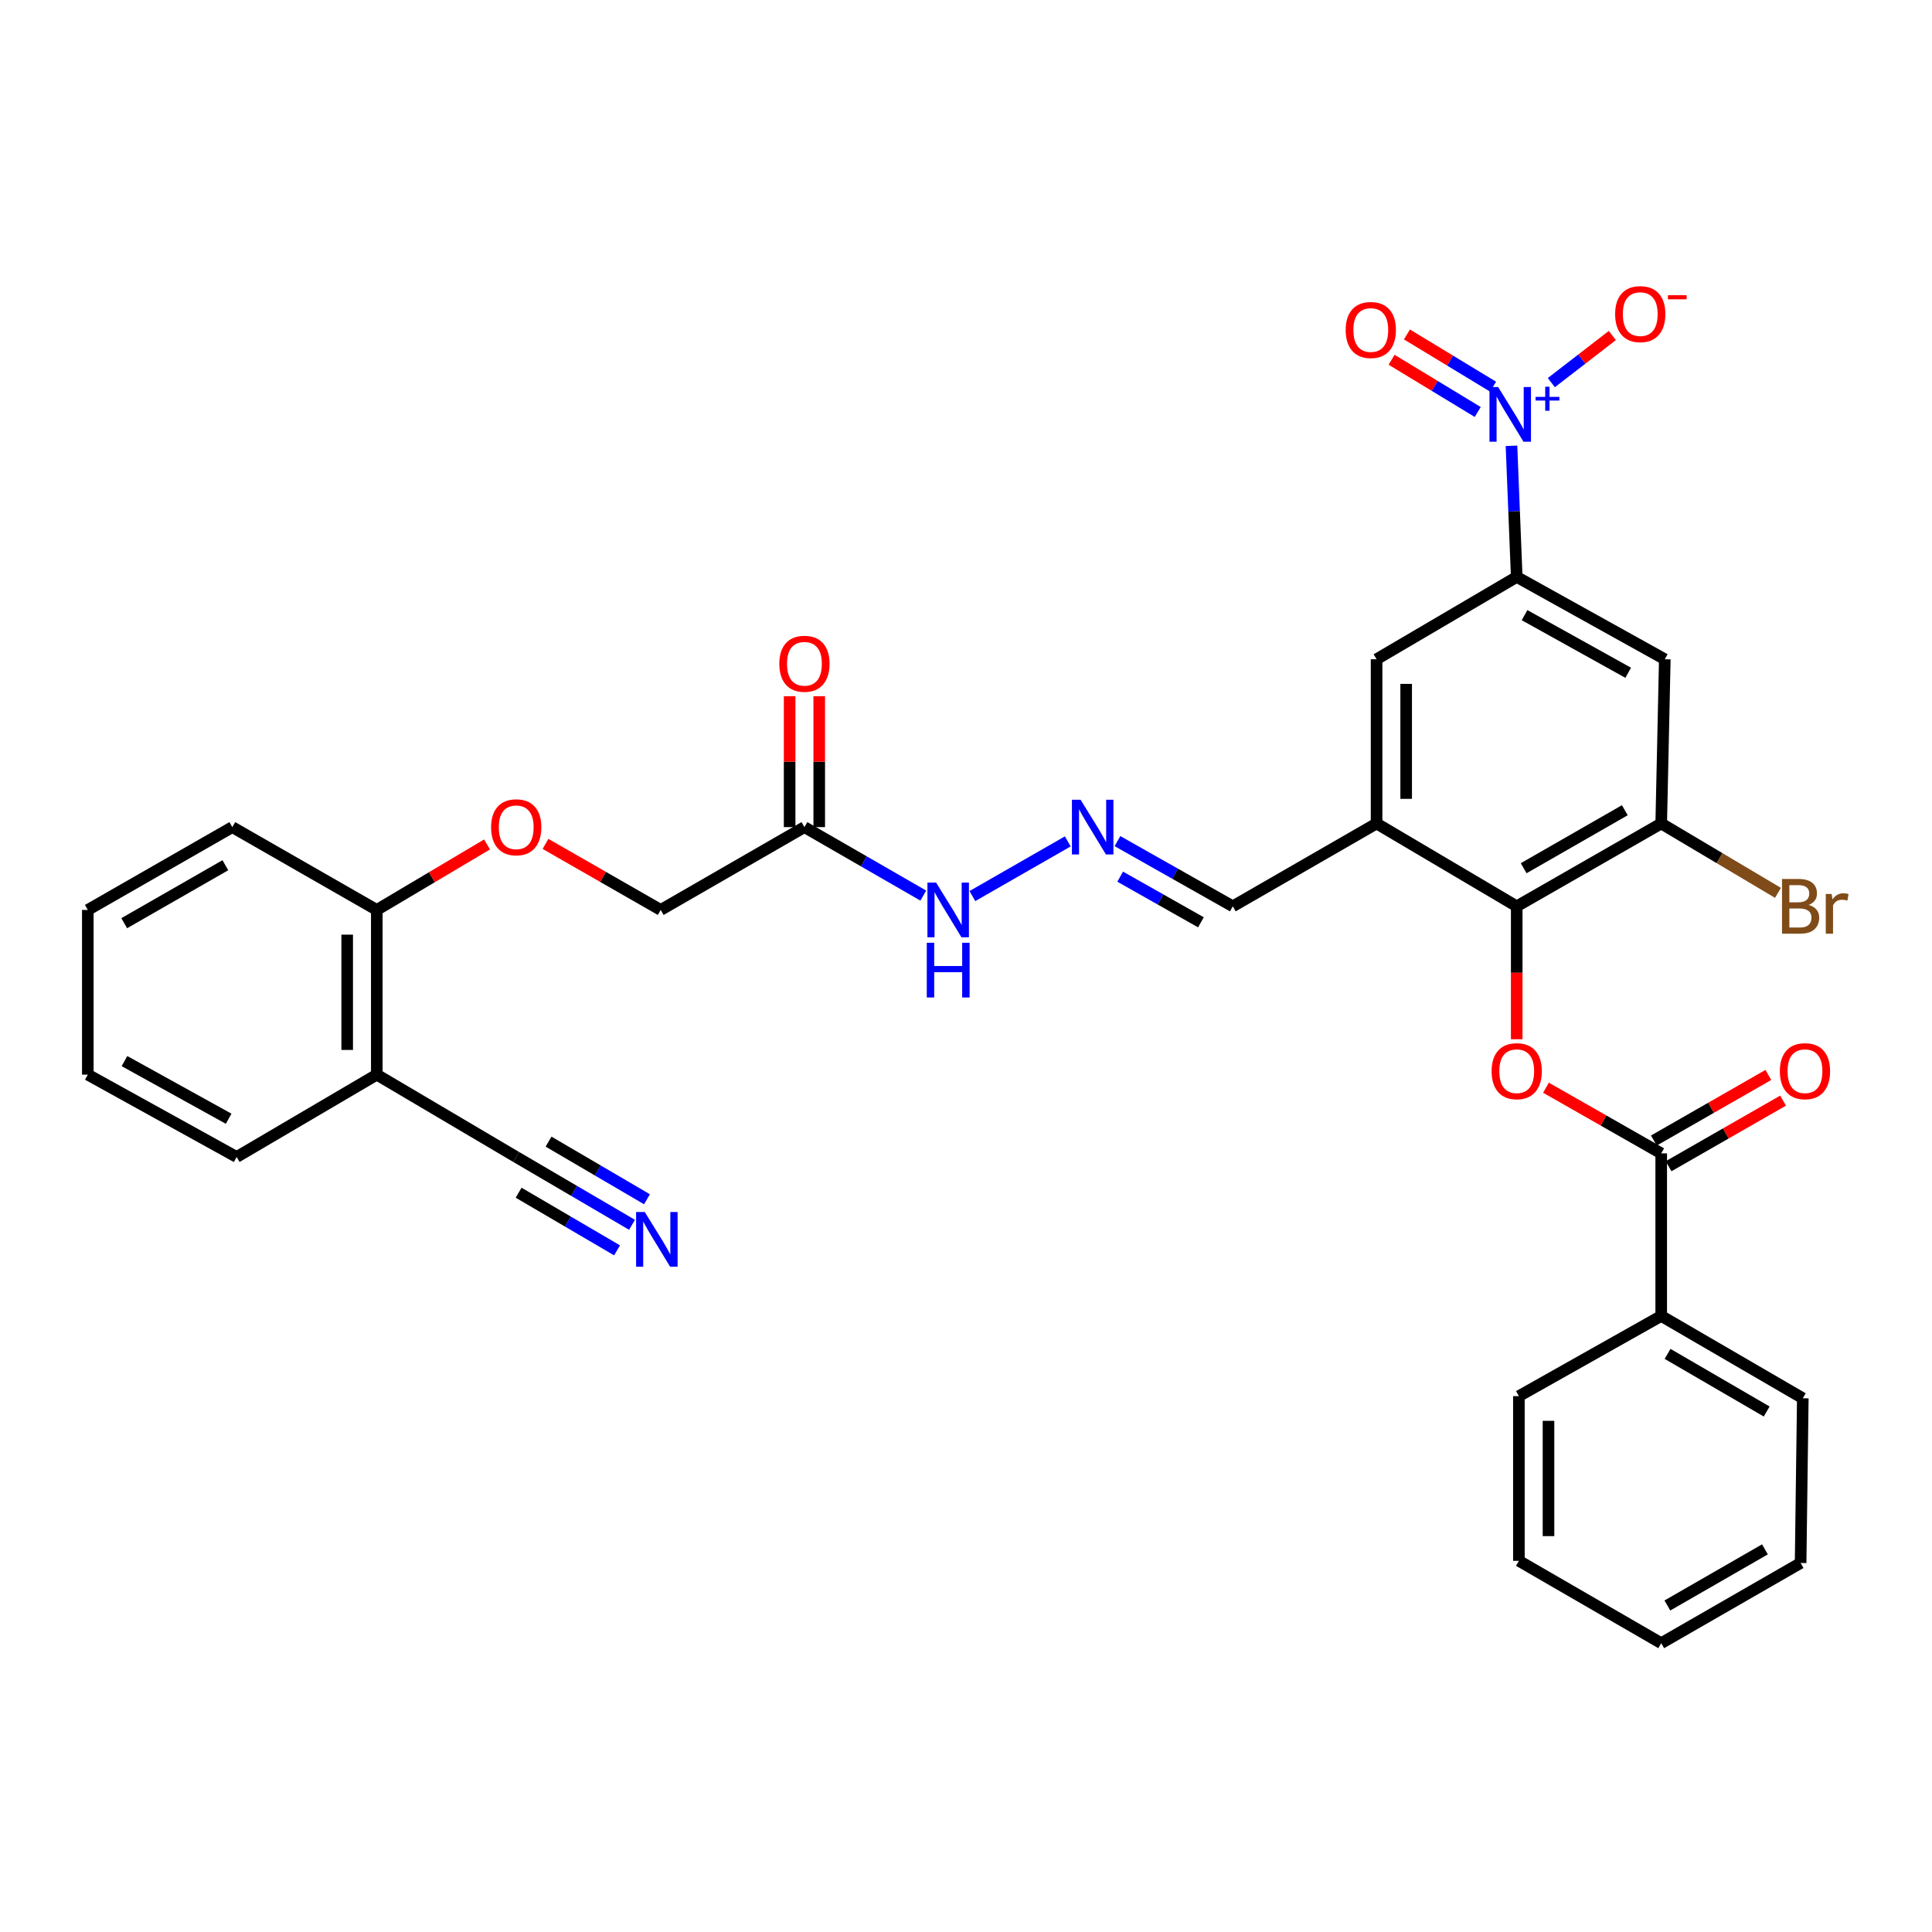 <?xml version='1.0' encoding='iso-8859-1'?>
<svg version='1.1' baseProfile='full'
              xmlns='http://www.w3.org/2000/svg'
                      xmlns:rdkit='http://www.rdkit.org/xml'
                      xmlns:xlink='http://www.w3.org/1999/xlink'
                  xml:space='preserve'
width='1000px' height='1000px' viewBox='0 0 1000 1000'>
<!-- END OF HEADER -->
<rect style='opacity:1.0;fill:#FFFFFF;stroke:none' width='1000' height='1000' x='0' y='0'> </rect>
<path class='bond-1' d='M 782.341,230.745 L 783.697,264.68' style='fill:none;fill-rule:evenodd;stroke:#0000FF;stroke-width:6px;stroke-linecap:butt;stroke-linejoin:miter;stroke-opacity:1' />
<path class='bond-1' d='M 783.697,264.68 L 785.053,298.616' style='fill:none;fill-rule:evenodd;stroke:#000000;stroke-width:6px;stroke-linecap:butt;stroke-linejoin:miter;stroke-opacity:1' />
<path class='bond-13' d='M 802.97,198.045 L 818.753,185.855' style='fill:none;fill-rule:evenodd;stroke:#0000FF;stroke-width:6px;stroke-linecap:butt;stroke-linejoin:miter;stroke-opacity:1' />
<path class='bond-13' d='M 818.753,185.855 L 834.536,173.666' style='fill:none;fill-rule:evenodd;stroke:#FF0000;stroke-width:6px;stroke-linecap:butt;stroke-linejoin:miter;stroke-opacity:1' />
<path class='bond-14' d='M 772.813,200.138 L 750.521,186.623' style='fill:none;fill-rule:evenodd;stroke:#0000FF;stroke-width:6px;stroke-linecap:butt;stroke-linejoin:miter;stroke-opacity:1' />
<path class='bond-14' d='M 750.521,186.623 L 728.229,173.108' style='fill:none;fill-rule:evenodd;stroke:#FF0000;stroke-width:6px;stroke-linecap:butt;stroke-linejoin:miter;stroke-opacity:1' />
<path class='bond-14' d='M 764.869,213.24 L 742.577,199.725' style='fill:none;fill-rule:evenodd;stroke:#0000FF;stroke-width:6px;stroke-linecap:butt;stroke-linejoin:miter;stroke-opacity:1' />
<path class='bond-14' d='M 742.577,199.725 L 720.285,186.21' style='fill:none;fill-rule:evenodd;stroke:#FF0000;stroke-width:6px;stroke-linecap:butt;stroke-linejoin:miter;stroke-opacity:1' />
<path class='bond-0' d='M 785.053,469.111 L 712.511,426.234' style='fill:none;fill-rule:evenodd;stroke:#000000;stroke-width:6px;stroke-linecap:butt;stroke-linejoin:miter;stroke-opacity:1' />
<path class='bond-2' d='M 785.053,469.111 L 785.053,503.511' style='fill:none;fill-rule:evenodd;stroke:#000000;stroke-width:6px;stroke-linecap:butt;stroke-linejoin:miter;stroke-opacity:1' />
<path class='bond-2' d='M 785.053,503.511 L 785.053,537.911' style='fill:none;fill-rule:evenodd;stroke:#FF0000;stroke-width:6px;stroke-linecap:butt;stroke-linejoin:miter;stroke-opacity:1' />
<path class='bond-33' d='M 785.053,469.111 L 859.843,426.234' style='fill:none;fill-rule:evenodd;stroke:#000000;stroke-width:6px;stroke-linecap:butt;stroke-linejoin:miter;stroke-opacity:1' />
<path class='bond-33' d='M 788.651,449.386 L 841.004,419.373' style='fill:none;fill-rule:evenodd;stroke:#000000;stroke-width:6px;stroke-linecap:butt;stroke-linejoin:miter;stroke-opacity:1' />
<path class='bond-6' d='M 785.053,298.616 L 861.699,341.229' style='fill:none;fill-rule:evenodd;stroke:#000000;stroke-width:6px;stroke-linecap:butt;stroke-linejoin:miter;stroke-opacity:1' />
<path class='bond-6' d='M 789.105,318.4 L 842.756,348.229' style='fill:none;fill-rule:evenodd;stroke:#000000;stroke-width:6px;stroke-linecap:butt;stroke-linejoin:miter;stroke-opacity:1' />
<path class='bond-7' d='M 785.053,298.616 L 712.511,341.229' style='fill:none;fill-rule:evenodd;stroke:#000000;stroke-width:6px;stroke-linecap:butt;stroke-linejoin:miter;stroke-opacity:1' />
<path class='bond-4' d='M 800.205,562.999 L 830.024,579.996' style='fill:none;fill-rule:evenodd;stroke:#FF0000;stroke-width:6px;stroke-linecap:butt;stroke-linejoin:miter;stroke-opacity:1' />
<path class='bond-4' d='M 830.024,579.996 L 859.843,596.992' style='fill:none;fill-rule:evenodd;stroke:#000000;stroke-width:6px;stroke-linecap:butt;stroke-linejoin:miter;stroke-opacity:1' />
<path class='bond-3' d='M 712.511,426.234 L 712.511,341.229' style='fill:none;fill-rule:evenodd;stroke:#000000;stroke-width:6px;stroke-linecap:butt;stroke-linejoin:miter;stroke-opacity:1' />
<path class='bond-3' d='M 727.833,413.483 L 727.833,353.98' style='fill:none;fill-rule:evenodd;stroke:#000000;stroke-width:6px;stroke-linecap:butt;stroke-linejoin:miter;stroke-opacity:1' />
<path class='bond-18' d='M 712.511,426.234 L 638.095,469.111' style='fill:none;fill-rule:evenodd;stroke:#000000;stroke-width:6px;stroke-linecap:butt;stroke-linejoin:miter;stroke-opacity:1' />
<path class='bond-17' d='M 863.652,603.64 L 893.283,586.663' style='fill:none;fill-rule:evenodd;stroke:#000000;stroke-width:6px;stroke-linecap:butt;stroke-linejoin:miter;stroke-opacity:1' />
<path class='bond-17' d='M 893.283,586.663 L 922.914,569.686' style='fill:none;fill-rule:evenodd;stroke:#FF0000;stroke-width:6px;stroke-linecap:butt;stroke-linejoin:miter;stroke-opacity:1' />
<path class='bond-17' d='M 856.035,590.345 L 885.666,573.368' style='fill:none;fill-rule:evenodd;stroke:#000000;stroke-width:6px;stroke-linecap:butt;stroke-linejoin:miter;stroke-opacity:1' />
<path class='bond-17' d='M 885.666,573.368 L 915.297,556.391' style='fill:none;fill-rule:evenodd;stroke:#FF0000;stroke-width:6px;stroke-linecap:butt;stroke-linejoin:miter;stroke-opacity:1' />
<path class='bond-20' d='M 859.843,596.992 L 859.843,681.129' style='fill:none;fill-rule:evenodd;stroke:#000000;stroke-width:6px;stroke-linecap:butt;stroke-linejoin:miter;stroke-opacity:1' />
<path class='bond-5' d='M 859.843,426.234 L 861.699,341.229' style='fill:none;fill-rule:evenodd;stroke:#000000;stroke-width:6px;stroke-linecap:butt;stroke-linejoin:miter;stroke-opacity:1' />
<path class='bond-23' d='M 859.843,426.234 L 890.059,444.19' style='fill:none;fill-rule:evenodd;stroke:#000000;stroke-width:6px;stroke-linecap:butt;stroke-linejoin:miter;stroke-opacity:1' />
<path class='bond-23' d='M 890.059,444.19 L 920.276,462.147' style='fill:none;fill-rule:evenodd;stroke:#7F4C19;stroke-width:6px;stroke-linecap:butt;stroke-linejoin:miter;stroke-opacity:1' />
<path class='bond-8' d='M 327.134,633.961 L 297.164,616.409' style='fill:none;fill-rule:evenodd;stroke:#0000FF;stroke-width:6px;stroke-linecap:butt;stroke-linejoin:miter;stroke-opacity:1' />
<path class='bond-8' d='M 297.164,616.409 L 267.194,598.856' style='fill:none;fill-rule:evenodd;stroke:#000000;stroke-width:6px;stroke-linecap:butt;stroke-linejoin:miter;stroke-opacity:1' />
<path class='bond-8' d='M 334.878,620.74 L 309.403,605.82' style='fill:none;fill-rule:evenodd;stroke:#0000FF;stroke-width:6px;stroke-linecap:butt;stroke-linejoin:miter;stroke-opacity:1' />
<path class='bond-8' d='M 309.403,605.82 L 283.928,590.901' style='fill:none;fill-rule:evenodd;stroke:#000000;stroke-width:6px;stroke-linecap:butt;stroke-linejoin:miter;stroke-opacity:1' />
<path class='bond-8' d='M 319.391,647.183 L 293.916,632.263' style='fill:none;fill-rule:evenodd;stroke:#0000FF;stroke-width:6px;stroke-linecap:butt;stroke-linejoin:miter;stroke-opacity:1' />
<path class='bond-8' d='M 293.916,632.263 L 268.441,617.344' style='fill:none;fill-rule:evenodd;stroke:#000000;stroke-width:6px;stroke-linecap:butt;stroke-linejoin:miter;stroke-opacity:1' />
<path class='bond-9' d='M 416.373,428.115 L 447.133,445.837' style='fill:none;fill-rule:evenodd;stroke:#000000;stroke-width:6px;stroke-linecap:butt;stroke-linejoin:miter;stroke-opacity:1' />
<path class='bond-9' d='M 447.133,445.837 L 477.893,463.559' style='fill:none;fill-rule:evenodd;stroke:#0000FF;stroke-width:6px;stroke-linecap:butt;stroke-linejoin:miter;stroke-opacity:1' />
<path class='bond-21' d='M 424.034,428.115 L 424.034,394.238' style='fill:none;fill-rule:evenodd;stroke:#000000;stroke-width:6px;stroke-linecap:butt;stroke-linejoin:miter;stroke-opacity:1' />
<path class='bond-21' d='M 424.034,394.238 L 424.034,360.361' style='fill:none;fill-rule:evenodd;stroke:#FF0000;stroke-width:6px;stroke-linecap:butt;stroke-linejoin:miter;stroke-opacity:1' />
<path class='bond-21' d='M 408.712,428.115 L 408.712,394.238' style='fill:none;fill-rule:evenodd;stroke:#000000;stroke-width:6px;stroke-linecap:butt;stroke-linejoin:miter;stroke-opacity:1' />
<path class='bond-21' d='M 408.712,394.238 L 408.712,360.361' style='fill:none;fill-rule:evenodd;stroke:#FF0000;stroke-width:6px;stroke-linecap:butt;stroke-linejoin:miter;stroke-opacity:1' />
<path class='bond-22' d='M 416.373,428.115 L 341.984,470.983' style='fill:none;fill-rule:evenodd;stroke:#000000;stroke-width:6px;stroke-linecap:butt;stroke-linejoin:miter;stroke-opacity:1' />
<path class='bond-10' d='M 267.194,598.856 L 195.026,556.235' style='fill:none;fill-rule:evenodd;stroke:#000000;stroke-width:6px;stroke-linecap:butt;stroke-linejoin:miter;stroke-opacity:1' />
<path class='bond-11' d='M 195.026,556.235 L 195.026,470.983' style='fill:none;fill-rule:evenodd;stroke:#000000;stroke-width:6px;stroke-linecap:butt;stroke-linejoin:miter;stroke-opacity:1' />
<path class='bond-11' d='M 179.703,543.447 L 179.703,483.771' style='fill:none;fill-rule:evenodd;stroke:#000000;stroke-width:6px;stroke-linecap:butt;stroke-linejoin:miter;stroke-opacity:1' />
<path class='bond-24' d='M 195.026,556.235 L 122.492,598.856' style='fill:none;fill-rule:evenodd;stroke:#000000;stroke-width:6px;stroke-linecap:butt;stroke-linejoin:miter;stroke-opacity:1' />
<path class='bond-12' d='M 578.393,435.363 L 608.244,452.237' style='fill:none;fill-rule:evenodd;stroke:#0000FF;stroke-width:6px;stroke-linecap:butt;stroke-linejoin:miter;stroke-opacity:1' />
<path class='bond-12' d='M 608.244,452.237 L 638.095,469.111' style='fill:none;fill-rule:evenodd;stroke:#000000;stroke-width:6px;stroke-linecap:butt;stroke-linejoin:miter;stroke-opacity:1' />
<path class='bond-12' d='M 579.808,453.764 L 600.704,465.576' style='fill:none;fill-rule:evenodd;stroke:#0000FF;stroke-width:6px;stroke-linecap:butt;stroke-linejoin:miter;stroke-opacity:1' />
<path class='bond-12' d='M 600.704,465.576 L 621.6,477.387' style='fill:none;fill-rule:evenodd;stroke:#000000;stroke-width:6px;stroke-linecap:butt;stroke-linejoin:miter;stroke-opacity:1' />
<path class='bond-15' d='M 552.675,435.506 L 503.304,463.805' style='fill:none;fill-rule:evenodd;stroke:#0000FF;stroke-width:6px;stroke-linecap:butt;stroke-linejoin:miter;stroke-opacity:1' />
<path class='bond-16' d='M 195.026,470.983 L 223.56,454.034' style='fill:none;fill-rule:evenodd;stroke:#000000;stroke-width:6px;stroke-linecap:butt;stroke-linejoin:miter;stroke-opacity:1' />
<path class='bond-16' d='M 223.56,454.034 L 252.095,437.084' style='fill:none;fill-rule:evenodd;stroke:#FF0000;stroke-width:6px;stroke-linecap:butt;stroke-linejoin:miter;stroke-opacity:1' />
<path class='bond-25' d='M 195.026,470.983 L 120.244,428.115' style='fill:none;fill-rule:evenodd;stroke:#000000;stroke-width:6px;stroke-linecap:butt;stroke-linejoin:miter;stroke-opacity:1' />
<path class='bond-19' d='M 282.349,436.802 L 312.166,453.893' style='fill:none;fill-rule:evenodd;stroke:#FF0000;stroke-width:6px;stroke-linecap:butt;stroke-linejoin:miter;stroke-opacity:1' />
<path class='bond-19' d='M 312.166,453.893 L 341.984,470.983' style='fill:none;fill-rule:evenodd;stroke:#000000;stroke-width:6px;stroke-linecap:butt;stroke-linejoin:miter;stroke-opacity:1' />
<path class='bond-26' d='M 859.843,681.129 L 933.126,723.742' style='fill:none;fill-rule:evenodd;stroke:#000000;stroke-width:6px;stroke-linecap:butt;stroke-linejoin:miter;stroke-opacity:1' />
<path class='bond-26' d='M 863.133,700.766 L 914.432,730.595' style='fill:none;fill-rule:evenodd;stroke:#000000;stroke-width:6px;stroke-linecap:butt;stroke-linejoin:miter;stroke-opacity:1' />
<path class='bond-27' d='M 859.843,681.129 L 786.177,722.635' style='fill:none;fill-rule:evenodd;stroke:#000000;stroke-width:6px;stroke-linecap:butt;stroke-linejoin:miter;stroke-opacity:1' />
<path class='bond-35' d='M 122.492,598.856 L 45.455,556.235' style='fill:none;fill-rule:evenodd;stroke:#000000;stroke-width:6px;stroke-linecap:butt;stroke-linejoin:miter;stroke-opacity:1' />
<path class='bond-35' d='M 118.354,579.056 L 64.428,549.221' style='fill:none;fill-rule:evenodd;stroke:#000000;stroke-width:6px;stroke-linecap:butt;stroke-linejoin:miter;stroke-opacity:1' />
<path class='bond-30' d='M 120.244,428.115 L 45.455,470.983' style='fill:none;fill-rule:evenodd;stroke:#000000;stroke-width:6px;stroke-linecap:butt;stroke-linejoin:miter;stroke-opacity:1' />
<path class='bond-30' d='M 116.645,447.839 L 64.293,477.847' style='fill:none;fill-rule:evenodd;stroke:#000000;stroke-width:6px;stroke-linecap:butt;stroke-linejoin:miter;stroke-opacity:1' />
<path class='bond-29' d='M 933.126,723.742 L 931.994,809.002' style='fill:none;fill-rule:evenodd;stroke:#000000;stroke-width:6px;stroke-linecap:butt;stroke-linejoin:miter;stroke-opacity:1' />
<path class='bond-31' d='M 786.177,722.635 L 786.177,807.887' style='fill:none;fill-rule:evenodd;stroke:#000000;stroke-width:6px;stroke-linecap:butt;stroke-linejoin:miter;stroke-opacity:1' />
<path class='bond-31' d='M 801.499,735.423 L 801.499,795.099' style='fill:none;fill-rule:evenodd;stroke:#000000;stroke-width:6px;stroke-linecap:butt;stroke-linejoin:miter;stroke-opacity:1' />
<path class='bond-28' d='M 45.455,556.235 L 45.455,470.983' style='fill:none;fill-rule:evenodd;stroke:#000000;stroke-width:6px;stroke-linecap:butt;stroke-linejoin:miter;stroke-opacity:1' />
<path class='bond-34' d='M 931.994,809.002 L 859.843,850.508' style='fill:none;fill-rule:evenodd;stroke:#000000;stroke-width:6px;stroke-linecap:butt;stroke-linejoin:miter;stroke-opacity:1' />
<path class='bond-34' d='M 913.531,801.946 L 863.025,831.001' style='fill:none;fill-rule:evenodd;stroke:#000000;stroke-width:6px;stroke-linecap:butt;stroke-linejoin:miter;stroke-opacity:1' />
<path class='bond-32' d='M 786.177,807.887 L 859.843,850.508' style='fill:none;fill-rule:evenodd;stroke:#000000;stroke-width:6px;stroke-linecap:butt;stroke-linejoin:miter;stroke-opacity:1' />
<path  class='atom-0' d='M 775.431 200.32
L 784.711 215.32
Q 785.631 216.8, 787.111 219.48
Q 788.591 222.16, 788.671 222.32
L 788.671 200.32
L 792.431 200.32
L 792.431 228.64
L 788.551 228.64
L 778.591 212.24
Q 777.431 210.32, 776.191 208.12
Q 774.991 205.92, 774.631 205.24
L 774.631 228.64
L 770.951 228.64
L 770.951 200.32
L 775.431 200.32
' fill='#0000FF'/>
<path  class='atom-0' d='M 794.807 205.424
L 799.796 205.424
L 799.796 200.171
L 802.014 200.171
L 802.014 205.424
L 807.136 205.424
L 807.136 207.325
L 802.014 207.325
L 802.014 212.605
L 799.796 212.605
L 799.796 207.325
L 794.807 207.325
L 794.807 205.424
' fill='#0000FF'/>
<path  class='atom-3' d='M 772.053 554.442
Q 772.053 547.642, 775.413 543.842
Q 778.773 540.042, 785.053 540.042
Q 791.333 540.042, 794.693 543.842
Q 798.053 547.642, 798.053 554.442
Q 798.053 561.322, 794.653 565.242
Q 791.253 569.122, 785.053 569.122
Q 778.813 569.122, 775.413 565.242
Q 772.053 561.362, 772.053 554.442
M 785.053 565.922
Q 789.373 565.922, 791.693 563.042
Q 794.053 560.122, 794.053 554.442
Q 794.053 548.882, 791.693 546.082
Q 789.373 543.242, 785.053 543.242
Q 780.733 543.242, 778.373 546.042
Q 776.053 548.842, 776.053 554.442
Q 776.053 560.162, 778.373 563.042
Q 780.733 565.922, 785.053 565.922
' fill='#FF0000'/>
<path  class='atom-9' d='M 333.723 627.326
L 343.003 642.326
Q 343.923 643.806, 345.403 646.486
Q 346.883 649.166, 346.963 649.326
L 346.963 627.326
L 350.723 627.326
L 350.723 655.646
L 346.843 655.646
L 336.883 639.246
Q 335.723 637.326, 334.483 635.126
Q 333.283 632.926, 332.923 632.246
L 332.923 655.646
L 329.243 655.646
L 329.243 627.326
L 333.723 627.326
' fill='#0000FF'/>
<path  class='atom-13' d='M 559.31 413.955
L 568.59 428.955
Q 569.51 430.435, 570.99 433.115
Q 572.47 435.795, 572.55 435.955
L 572.55 413.955
L 576.31 413.955
L 576.31 442.275
L 572.43 442.275
L 562.47 425.875
Q 561.31 423.955, 560.07 421.755
Q 558.87 419.555, 558.51 418.875
L 558.51 442.275
L 554.83 442.275
L 554.83 413.955
L 559.31 413.955
' fill='#0000FF'/>
<path  class='atom-14' d='M 835.99 162.583
Q 835.99 155.783, 839.35 151.983
Q 842.71 148.183, 848.99 148.183
Q 855.27 148.183, 858.63 151.983
Q 861.99 155.783, 861.99 162.583
Q 861.99 169.463, 858.59 173.383
Q 855.19 177.263, 848.99 177.263
Q 842.75 177.263, 839.35 173.383
Q 835.99 169.503, 835.99 162.583
M 848.99 174.063
Q 853.31 174.063, 855.63 171.183
Q 857.99 168.263, 857.99 162.583
Q 857.99 157.023, 855.63 154.223
Q 853.31 151.383, 848.99 151.383
Q 844.67 151.383, 842.31 154.183
Q 839.99 156.983, 839.99 162.583
Q 839.99 168.303, 842.31 171.183
Q 844.67 174.063, 848.99 174.063
' fill='#FF0000'/>
<path  class='atom-14' d='M 863.31 152.805
L 872.999 152.805
L 872.999 154.917
L 863.31 154.917
L 863.31 152.805
' fill='#FF0000'/>
<path  class='atom-15' d='M 696.523 170.806
Q 696.523 164.006, 699.883 160.206
Q 703.243 156.406, 709.523 156.406
Q 715.803 156.406, 719.163 160.206
Q 722.523 164.006, 722.523 170.806
Q 722.523 177.686, 719.123 181.606
Q 715.723 185.486, 709.523 185.486
Q 703.283 185.486, 699.883 181.606
Q 696.523 177.726, 696.523 170.806
M 709.523 182.286
Q 713.843 182.286, 716.163 179.406
Q 718.523 176.486, 718.523 170.806
Q 718.523 165.246, 716.163 162.446
Q 713.843 159.606, 709.523 159.606
Q 705.203 159.606, 702.843 162.406
Q 700.523 165.206, 700.523 170.806
Q 700.523 176.526, 702.843 179.406
Q 705.203 182.286, 709.523 182.286
' fill='#FF0000'/>
<path  class='atom-16' d='M 484.52 456.823
L 493.8 471.823
Q 494.72 473.303, 496.2 475.983
Q 497.68 478.663, 497.76 478.823
L 497.76 456.823
L 501.52 456.823
L 501.52 485.143
L 497.64 485.143
L 487.68 468.743
Q 486.52 466.823, 485.28 464.623
Q 484.08 462.423, 483.72 461.743
L 483.72 485.143
L 480.04 485.143
L 480.04 456.823
L 484.52 456.823
' fill='#0000FF'/>
<path  class='atom-16' d='M 479.7 487.975
L 483.54 487.975
L 483.54 500.015
L 498.02 500.015
L 498.02 487.975
L 501.86 487.975
L 501.86 516.295
L 498.02 516.295
L 498.02 503.215
L 483.54 503.215
L 483.54 516.295
L 479.7 516.295
L 479.7 487.975
' fill='#0000FF'/>
<path  class='atom-18' d='M 921.25 554.442
Q 921.25 547.642, 924.61 543.842
Q 927.97 540.042, 934.25 540.042
Q 940.53 540.042, 943.89 543.842
Q 947.25 547.642, 947.25 554.442
Q 947.25 561.322, 943.85 565.242
Q 940.45 569.122, 934.25 569.122
Q 928.01 569.122, 924.61 565.242
Q 921.25 561.362, 921.25 554.442
M 934.25 565.922
Q 938.57 565.922, 940.89 563.042
Q 943.25 560.122, 943.25 554.442
Q 943.25 548.882, 940.89 546.082
Q 938.57 543.242, 934.25 543.242
Q 929.93 543.242, 927.57 546.042
Q 925.25 548.842, 925.25 554.442
Q 925.25 560.162, 927.57 563.042
Q 929.93 565.922, 934.25 565.922
' fill='#FF0000'/>
<path  class='atom-20' d='M 254.194 428.195
Q 254.194 421.395, 257.554 417.595
Q 260.914 413.795, 267.194 413.795
Q 273.474 413.795, 276.834 417.595
Q 280.194 421.395, 280.194 428.195
Q 280.194 435.075, 276.794 438.995
Q 273.394 442.875, 267.194 442.875
Q 260.954 442.875, 257.554 438.995
Q 254.194 435.115, 254.194 428.195
M 267.194 439.675
Q 271.514 439.675, 273.834 436.795
Q 276.194 433.875, 276.194 428.195
Q 276.194 422.635, 273.834 419.835
Q 271.514 416.995, 267.194 416.995
Q 262.874 416.995, 260.514 419.795
Q 258.194 422.595, 258.194 428.195
Q 258.194 433.915, 260.514 436.795
Q 262.874 439.675, 267.194 439.675
' fill='#FF0000'/>
<path  class='atom-22' d='M 403.373 343.565
Q 403.373 336.765, 406.733 332.965
Q 410.093 329.165, 416.373 329.165
Q 422.653 329.165, 426.013 332.965
Q 429.373 336.765, 429.373 343.565
Q 429.373 350.445, 425.973 354.365
Q 422.573 358.245, 416.373 358.245
Q 410.133 358.245, 406.733 354.365
Q 403.373 350.485, 403.373 343.565
M 416.373 355.045
Q 420.693 355.045, 423.013 352.165
Q 425.373 349.245, 425.373 343.565
Q 425.373 338.005, 423.013 335.205
Q 420.693 332.365, 416.373 332.365
Q 412.053 332.365, 409.693 335.165
Q 407.373 337.965, 407.373 343.565
Q 407.373 349.285, 409.693 352.165
Q 412.053 355.045, 416.373 355.045
' fill='#FF0000'/>
<path  class='atom-24' d='M 936.134 468.391
Q 938.854 469.151, 940.214 470.831
Q 941.614 472.471, 941.614 474.911
Q 941.614 478.831, 939.094 481.071
Q 936.614 483.271, 931.894 483.271
L 922.374 483.271
L 922.374 454.951
L 930.734 454.951
Q 935.574 454.951, 938.014 456.911
Q 940.454 458.871, 940.454 462.471
Q 940.454 466.751, 936.134 468.391
M 926.174 458.151
L 926.174 467.031
L 930.734 467.031
Q 933.534 467.031, 934.974 465.911
Q 936.454 464.751, 936.454 462.471
Q 936.454 458.151, 930.734 458.151
L 926.174 458.151
M 931.894 480.071
Q 934.654 480.071, 936.134 478.751
Q 937.614 477.431, 937.614 474.911
Q 937.614 472.591, 935.974 471.431
Q 934.374 470.231, 931.294 470.231
L 926.174 470.231
L 926.174 480.071
L 931.894 480.071
' fill='#7F4C19'/>
<path  class='atom-24' d='M 948.054 462.711
L 948.494 465.551
Q 950.654 462.351, 954.174 462.351
Q 955.294 462.351, 956.814 462.751
L 956.214 466.111
Q 954.494 465.711, 953.534 465.711
Q 951.854 465.711, 950.734 466.391
Q 949.654 467.031, 948.774 468.591
L 948.774 483.271
L 945.014 483.271
L 945.014 462.711
L 948.054 462.711
' fill='#7F4C19'/>
</svg>

